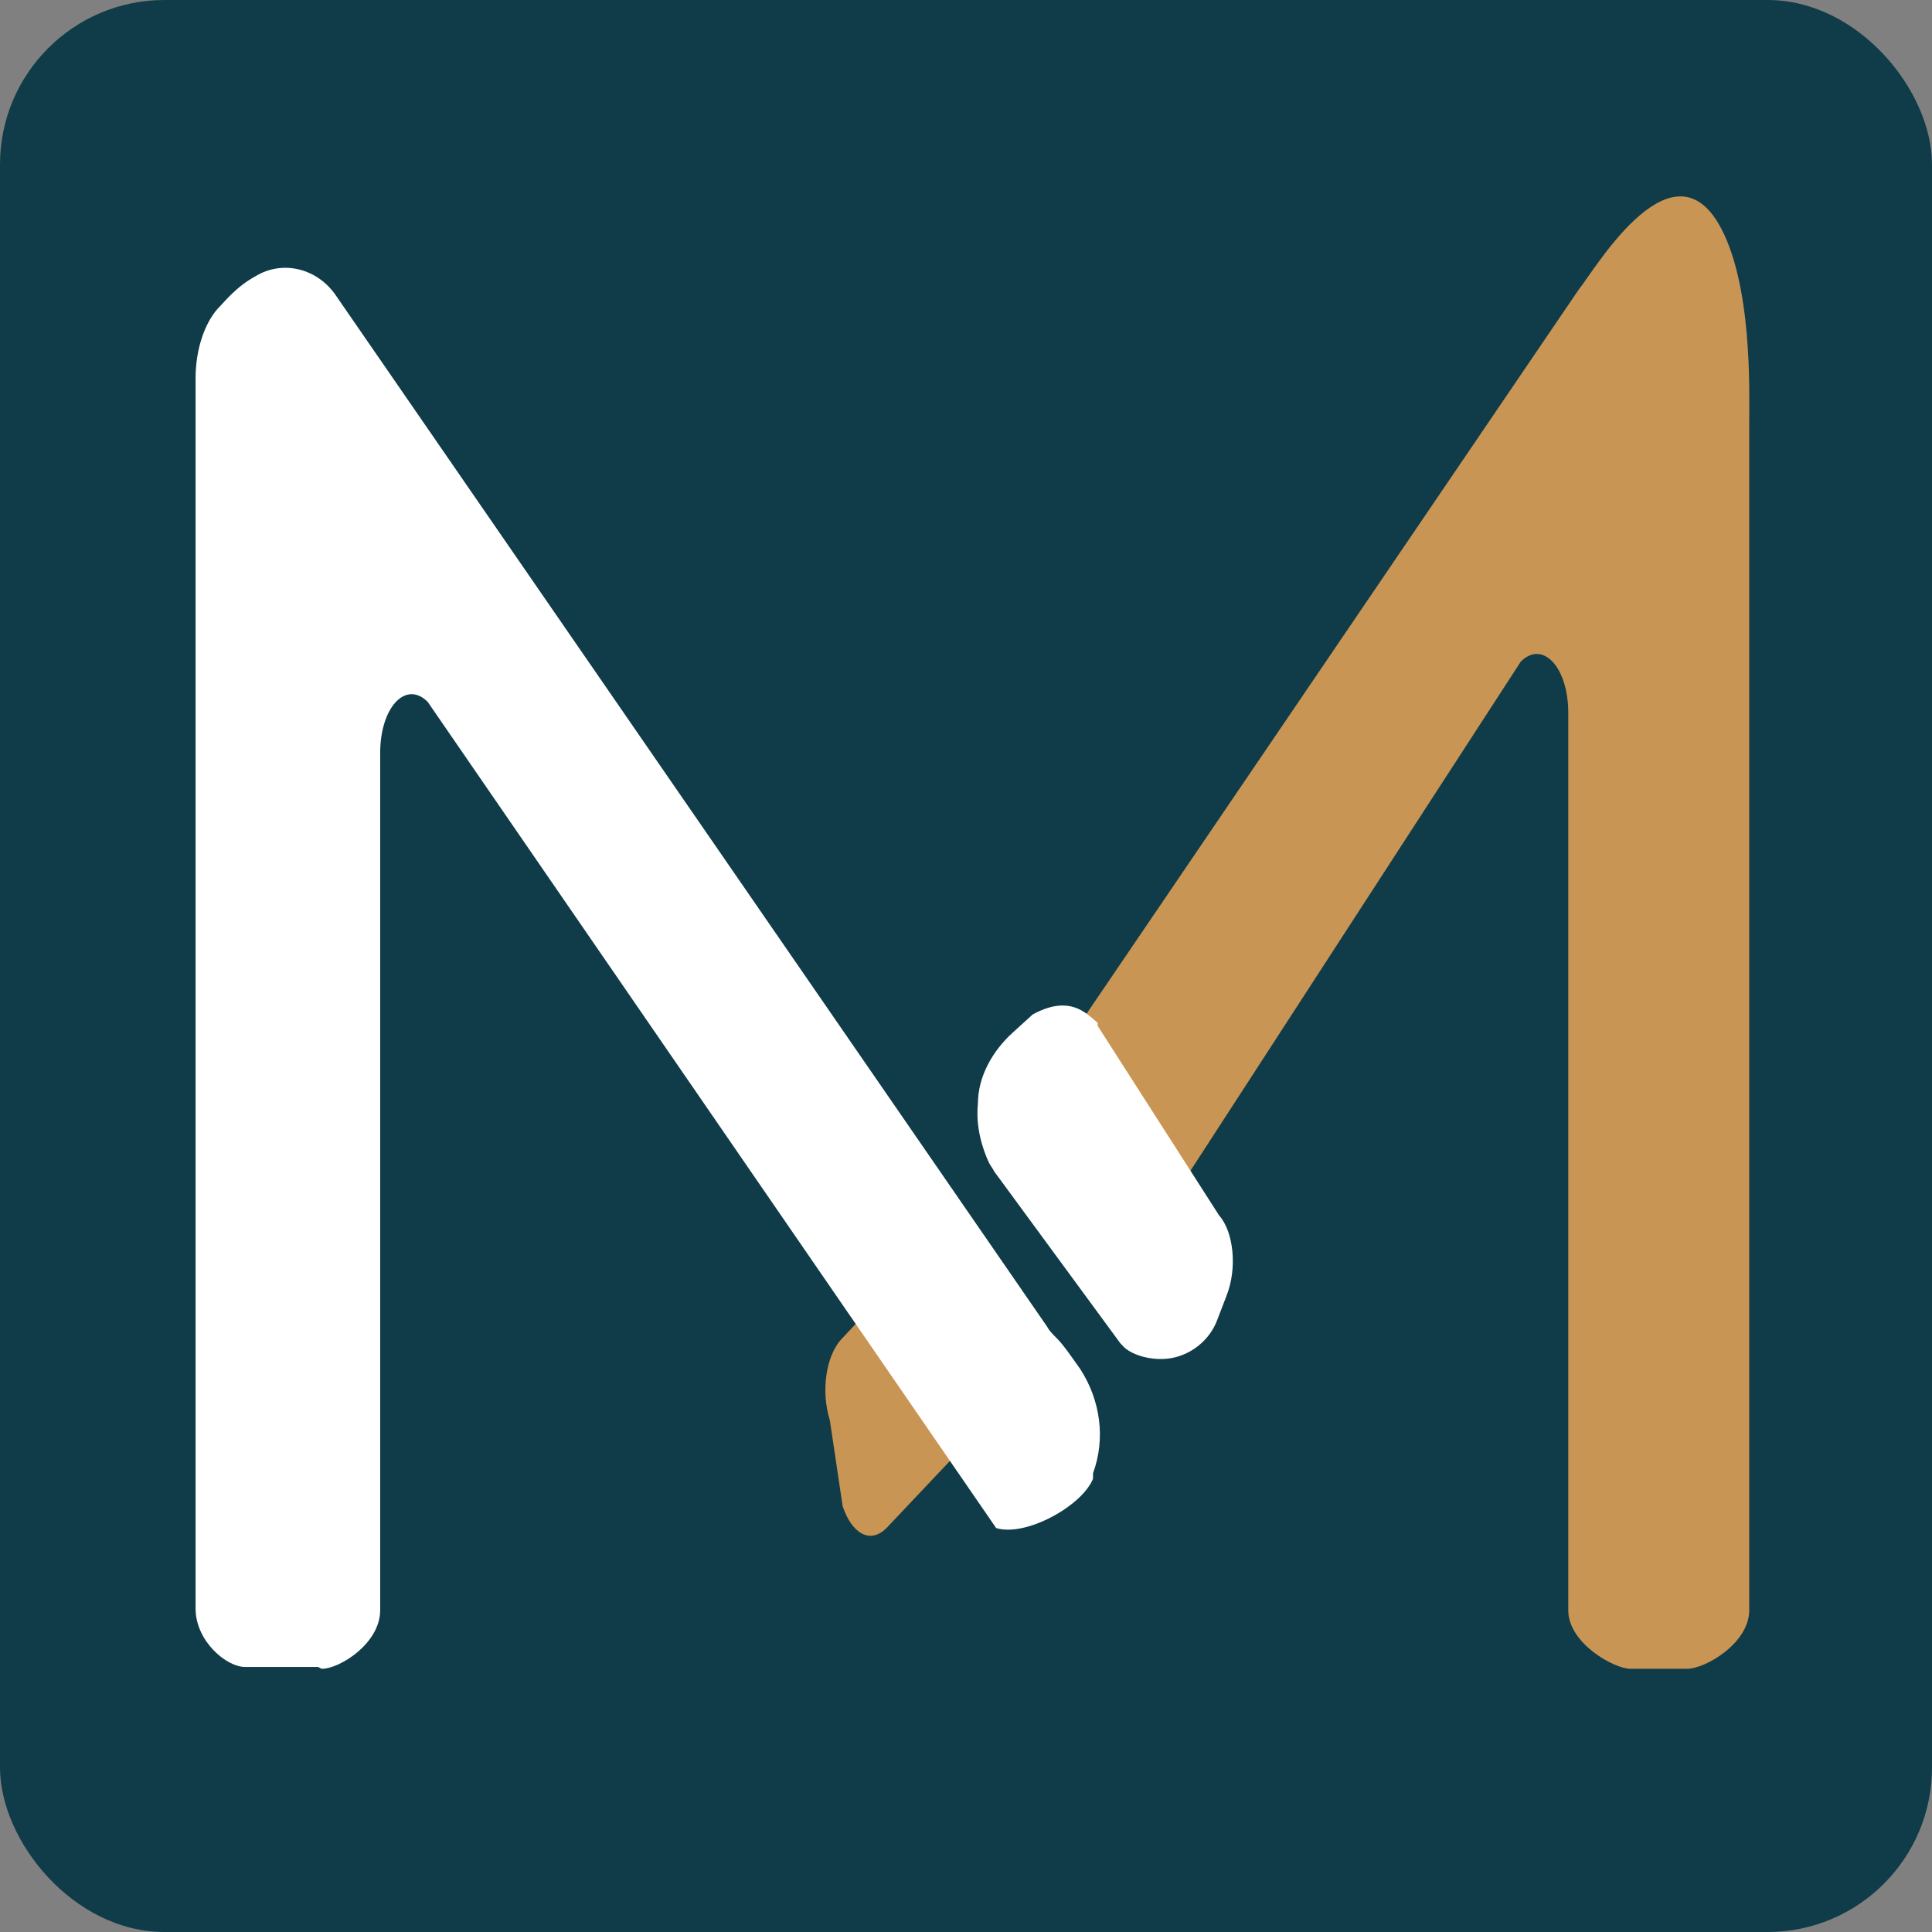 <?xml version="1.0" encoding="UTF-8"?>
<svg id="_レイヤー_1" data-name="レイヤー_1" xmlns="http://www.w3.org/2000/svg" width="37.3mm" height="37.3mm" version="1.1" viewBox="0 0 105.7 105.7">
  <rect x="0" y="0" width="105.7" height="105.7" fill="#808080" stroke="none"/>
  <!-- Generator: Adobe Illustrator 29.3.1, SVG Export Plug-In . SVG Version: 2.1.0 Build 151)  -->
  <rect width="105.7" height="105.7" rx="9" ry="9" fill="#103b48"/>
  <path d="M50.6,68.4l-4.6,4.9c-.8.9-1.1,2.8-.6,4.4l.7,4.7c.5,1.5,1.5,2.1,2.4,1.2l6.9-7.3-4.7-7.8Z" fill="#c89554"/>
  <path d="M95.7,23.1c0-1.6.2-7.7-1.7-10.9-2.7-4.5-6.9,2.8-7.6,3.6l-29.7,43.7,4.7,10.3,21.8-33.6c1.2-1.2,2.6.3,2.6,2.8v49.1c0,1.8,2.5,3.2,3.4,3.2h3.1c1,0,3.4-1.4,3.4-3.2V23.1Z" fill="#c89554"/>
  <path d="M17.4,91.2h-4c-1,0-2.7-1.4-2.7-3.2V20.7c0-1.6.5-3,1.2-3.8.4-.4,1-1.2,2.1-1.8,1.5-.9,3.4-.4,4.4,1.1l38.9,56.4c.1.2.3.4.5.6.4.4.8,1,1.3,1.7,1.1,1.7,1.4,3.8.7,5.7v.3c-.6,1.5-3.7,3.2-5.3,2.7l-31.1-45.2c-1.2-1.2-2.6.3-2.6,2.8v46.9c0,1.8-2.2,3.2-3.2,3.2Z" fill="#fff"/>
  <path d="M61.3,73.5l-6.9-9.4c-.1-.2-.2-.3-.3-.5-.5-1.1-.7-2.2-.6-3.2,0-1.5.8-2.9,1.9-3.9s1.1-1,1.1-1c1.1-.6,2.1-.7,3,0s.4.4.6.7l6.6,10.3c.8.9,1,2.9.4,4.4l-.5,1.3c-.4,1.1-1.4,1.9-2.5,2.1s-2.3-.2-2.7-.7Z" fill="#fff"/>
</svg>